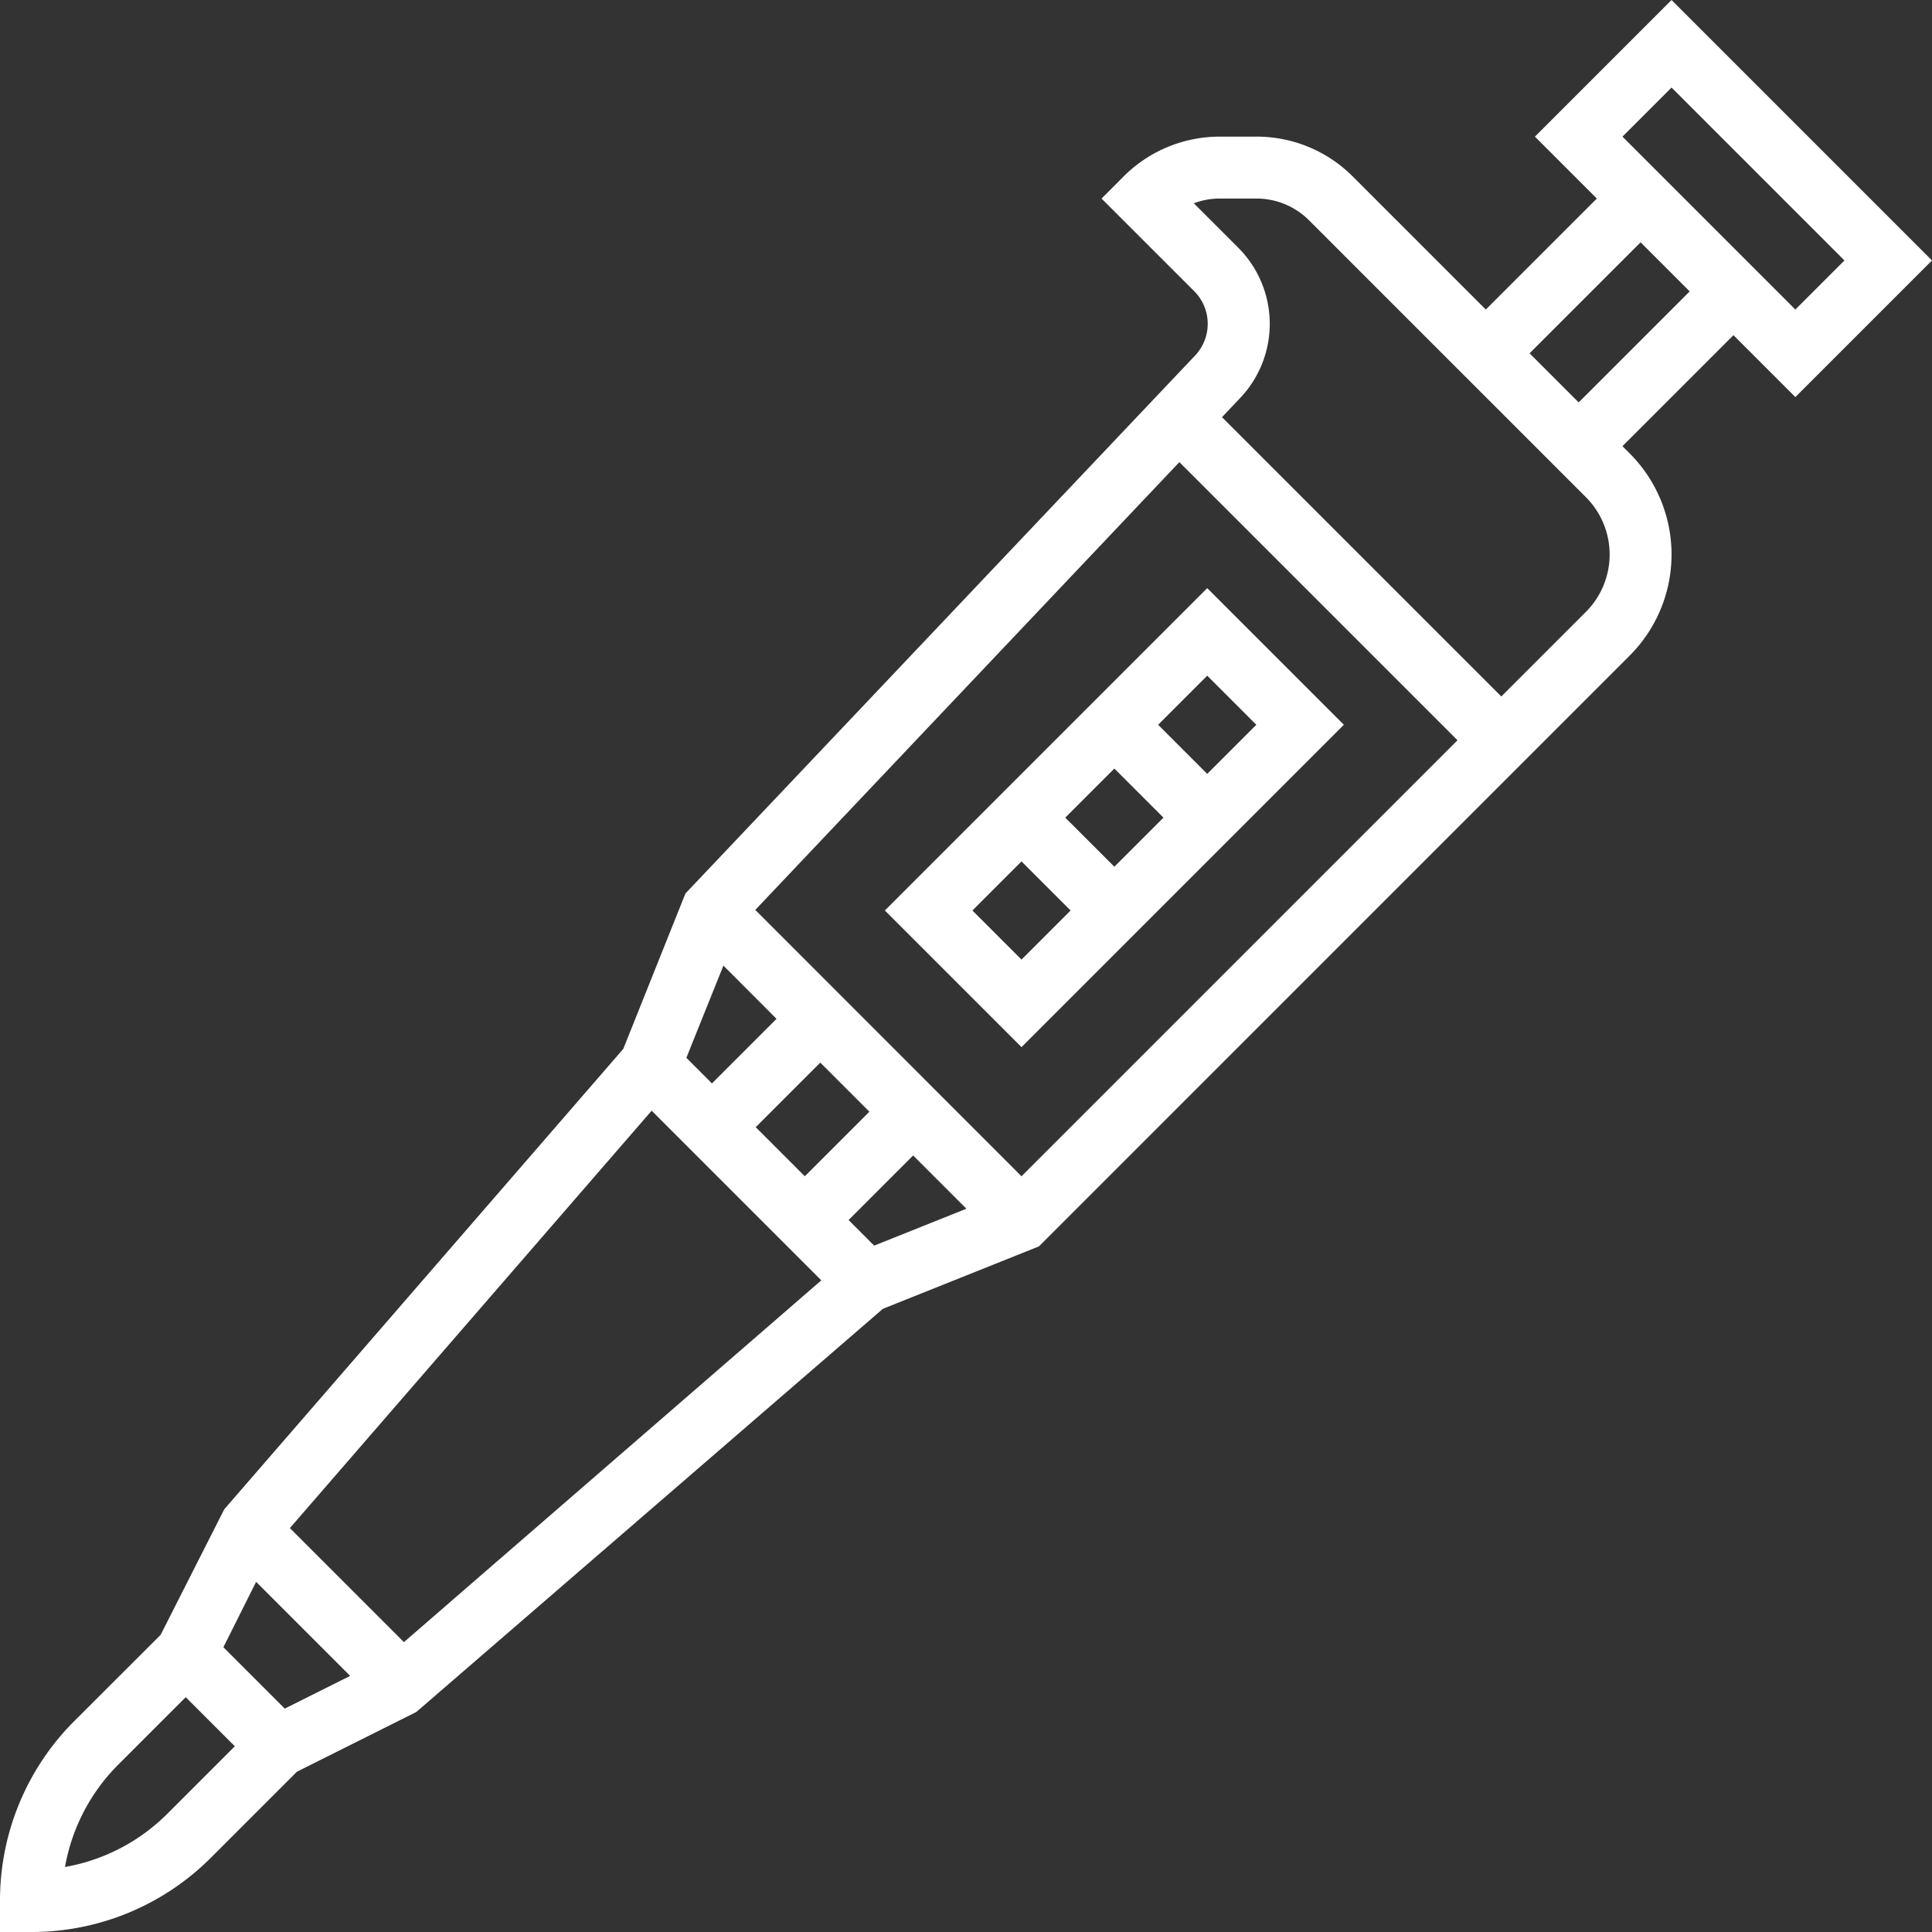 <svg xmlns="http://www.w3.org/2000/svg" width="62.414" height="62.414" viewBox="0 0 62.414 62.414"><rect x="0" y="0" width="62.414" height="62.414" fill="#333333" stroke="none"/><defs><style>.a{fill:#fff;}</style></defs><path class="a" d="M59,13.414,63.414,9,55,.586,50.586,5l2,2L49,10.586,44.707,6.293A4.381,4.381,0,0,0,41.586,5H40.414a4.385,4.385,0,0,0-3.122,1.293L36.586,7l2.988,2.987a1.492,1.492,0,0,1,.028,2.091L23.143,29.451l-2.008,5.02L8.244,49.345,6.189,53.4,3.414,56.172A8.188,8.188,0,0,0,1,62v1H2a8.185,8.185,0,0,0,5.828-2.414l2.764-2.764,3.855-1.928L29.522,42.868l5.04-2.016L53.646,21.767a4.62,4.62,0,0,0,0-6.535L53.414,15,57,11.414Zm-4-10L60.586,9,59,10.586,53.414,5ZM10.365,49.951,22.052,36.467l5.481,5.481L14.049,53.635ZM29.086,36.5,27,38.586,25.414,37,27.5,34.914ZM28.414,40,30.5,37.914l1.72,1.72-2.98,1.192ZM25.4,29.981,39.1,15.515,48.085,24.5,34,38.586Zm-1.03,1.8L26.086,33.5,24,35.586l-.827-.827ZM9.274,51.688l3.038,3.038L10.2,55.783,8.217,53.8Zm-2.86,7.484A6.194,6.194,0,0,1,3.1,60.9a6.194,6.194,0,0,1,1.733-3.319L7,55.414,8.586,57ZM52.232,20.354,49.5,23.086l-9.023-9.023.577-.609a3.481,3.481,0,0,0-.066-4.88L39.567,7.153A2.389,2.389,0,0,1,40.414,7h1.172a2.4,2.4,0,0,1,1.707.707l8.939,8.939a2.622,2.622,0,0,1,0,3.708ZM52,13.586,50.414,12,54,8.414,55.586,10Z" transform="translate(-1 -0.586)"/><path class="a" d="M40,19.586,29.586,30,34,34.414,44.414,24ZM41.586,24,40,25.586,38.414,24,40,22.414Zm-3,3L37,28.586,35.414,27,37,25.414Zm-6.172,3L34,28.414,35.586,30,34,31.586Z" transform="translate(-1 -0.586)"/></svg>